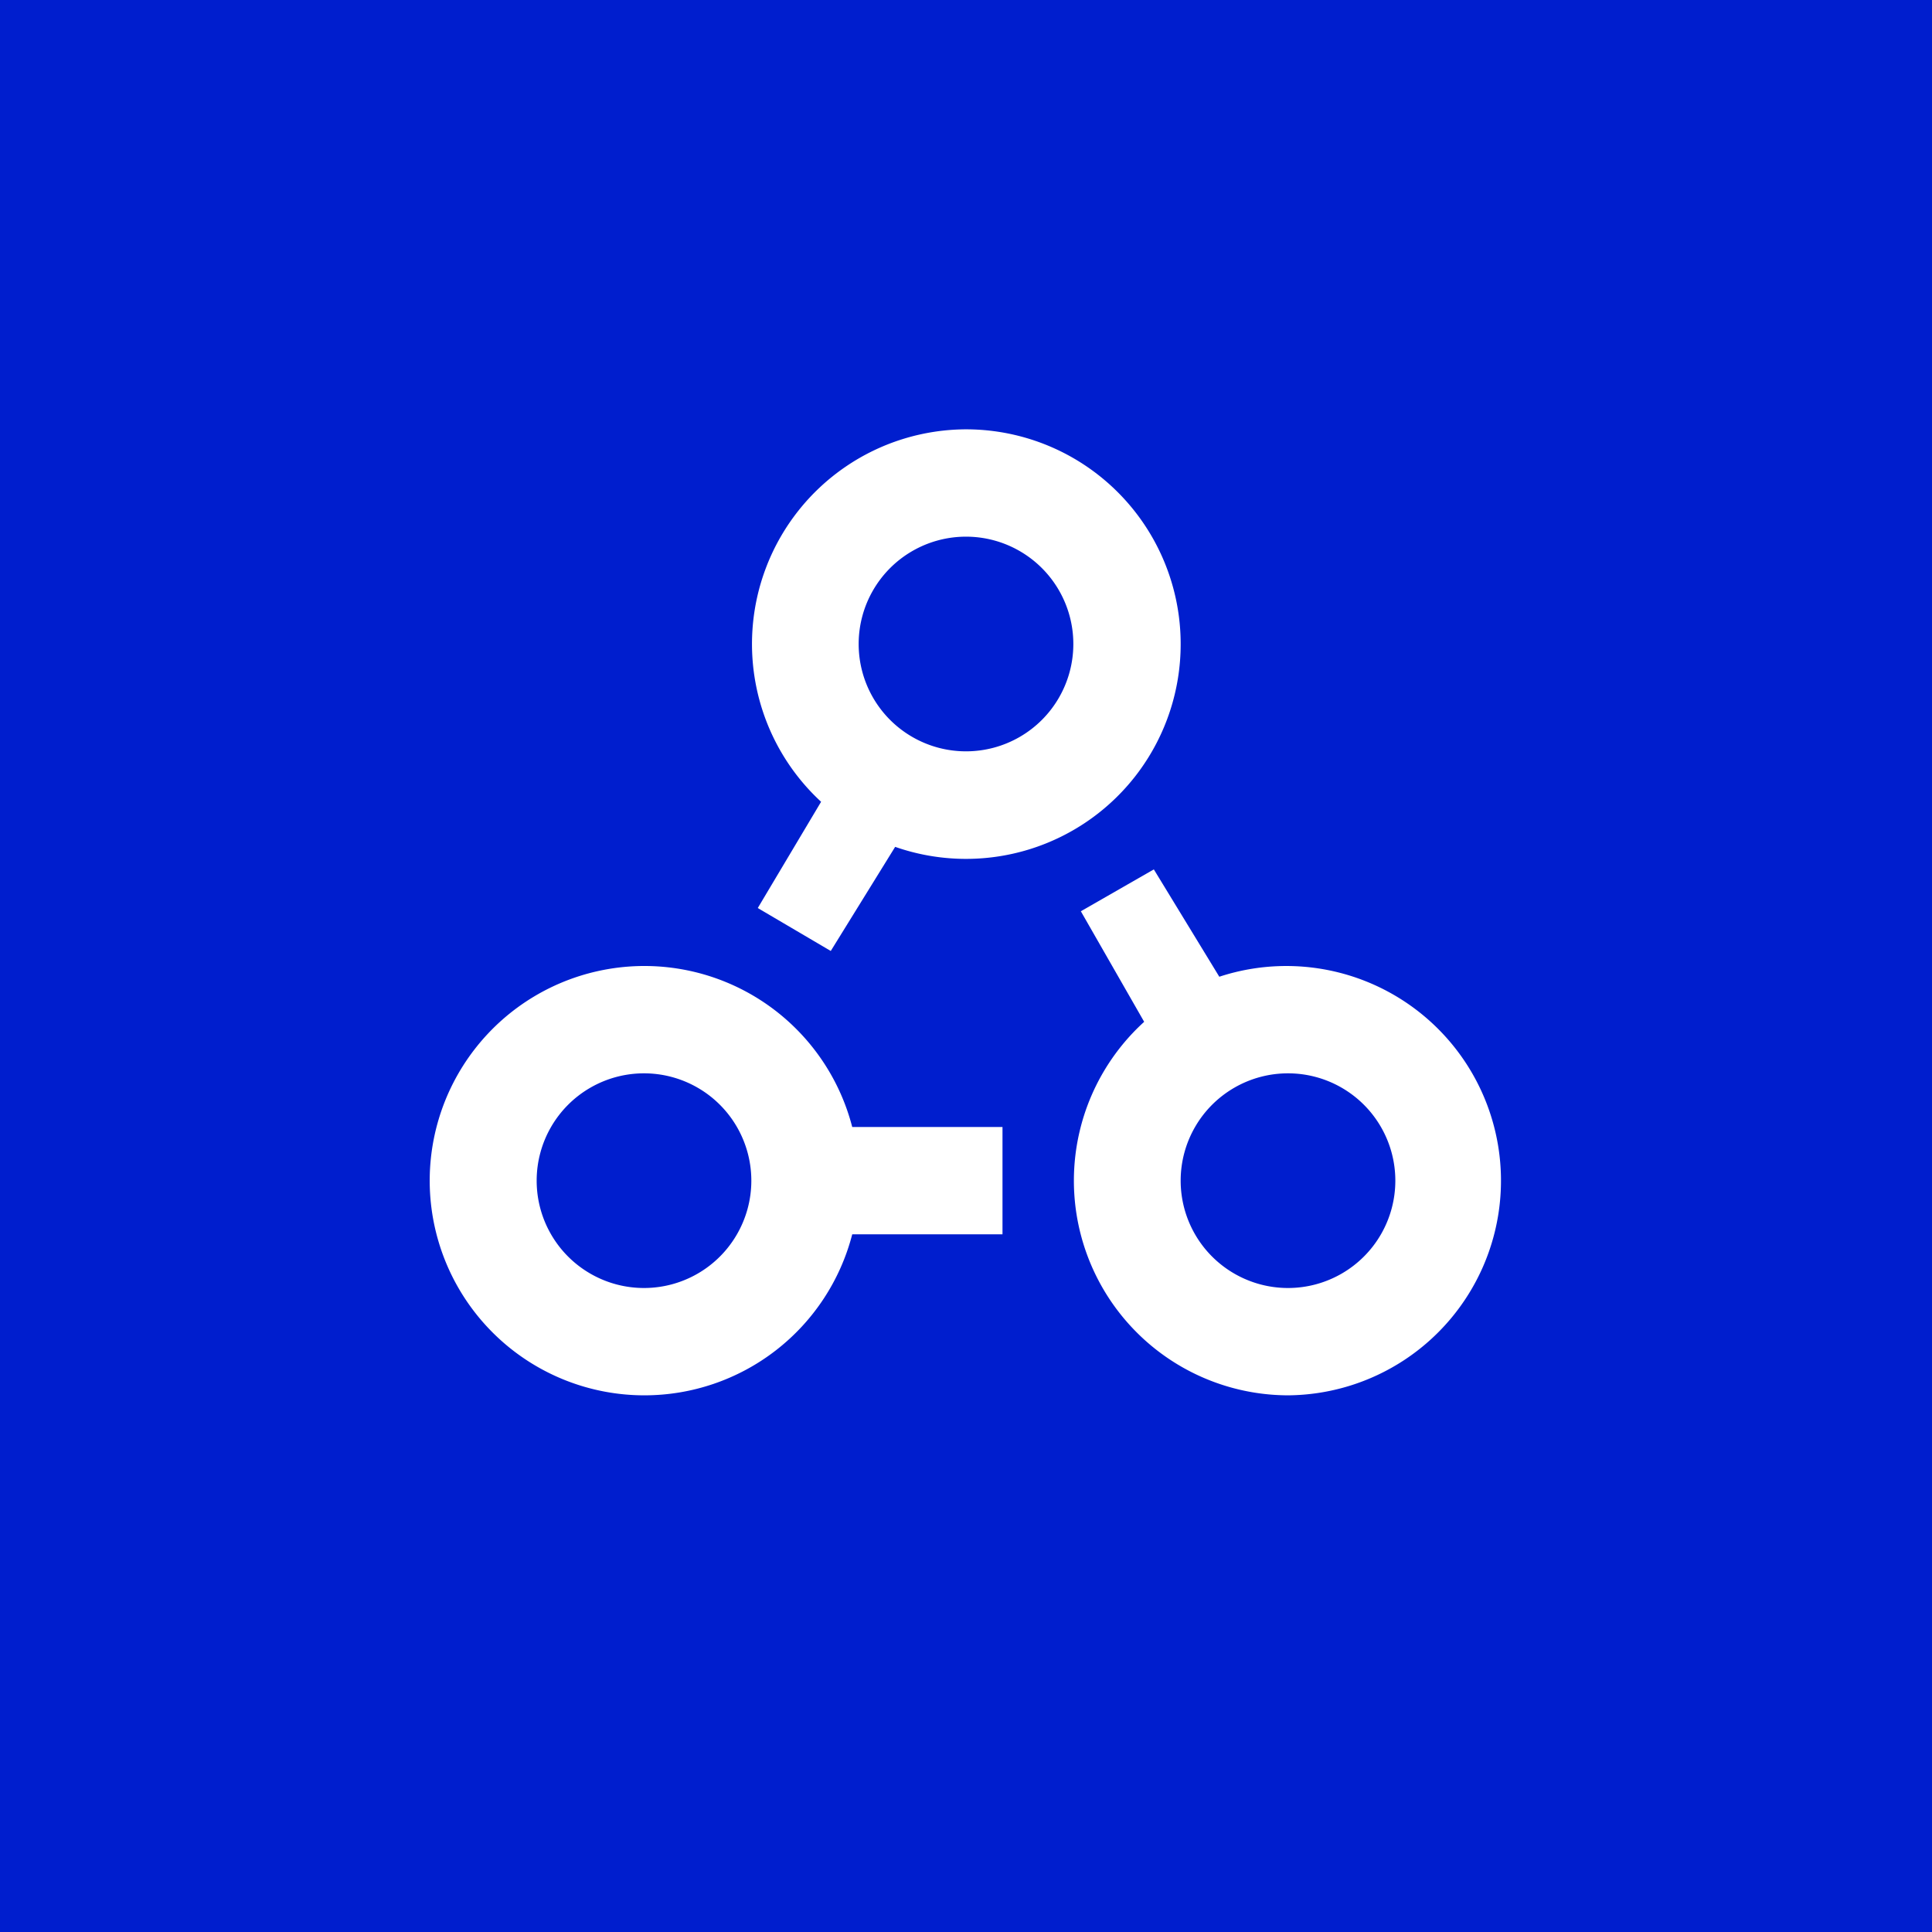 <!-- by TradingView --><svg width="18" height="18" viewBox="0 0 18 18" xmlns="http://www.w3.org/2000/svg"><path fill="#001ECE" d="M0 0h18v18H0z"/><path fill-rule="evenodd" d="M11 6a2 2 0 0 1-2.66 1.89l-.6.97-.68-.4.59-.99A2 2 0 0 1 9 4a2 2 0 0 1 2 2Zm-1 0a1 1 0 1 1-2 0 1 1 0 0 1 2 0Zm-4 7a2 2 0 0 0 1.94-1.5h1.4v-1h-1.4A2 2 0 1 0 6 13Zm1-2a1 1 0 1 1-2 0 1 1 0 0 1 2 0Zm5 2a2 2 0 1 0-.64-3.9l-.61-1-.68.39.59 1.03A2 2 0 0 0 12 13Zm0-1a1 1 0 1 0 0-2 1 1 0 0 0 0 2Z" fill="#fff"/></svg>